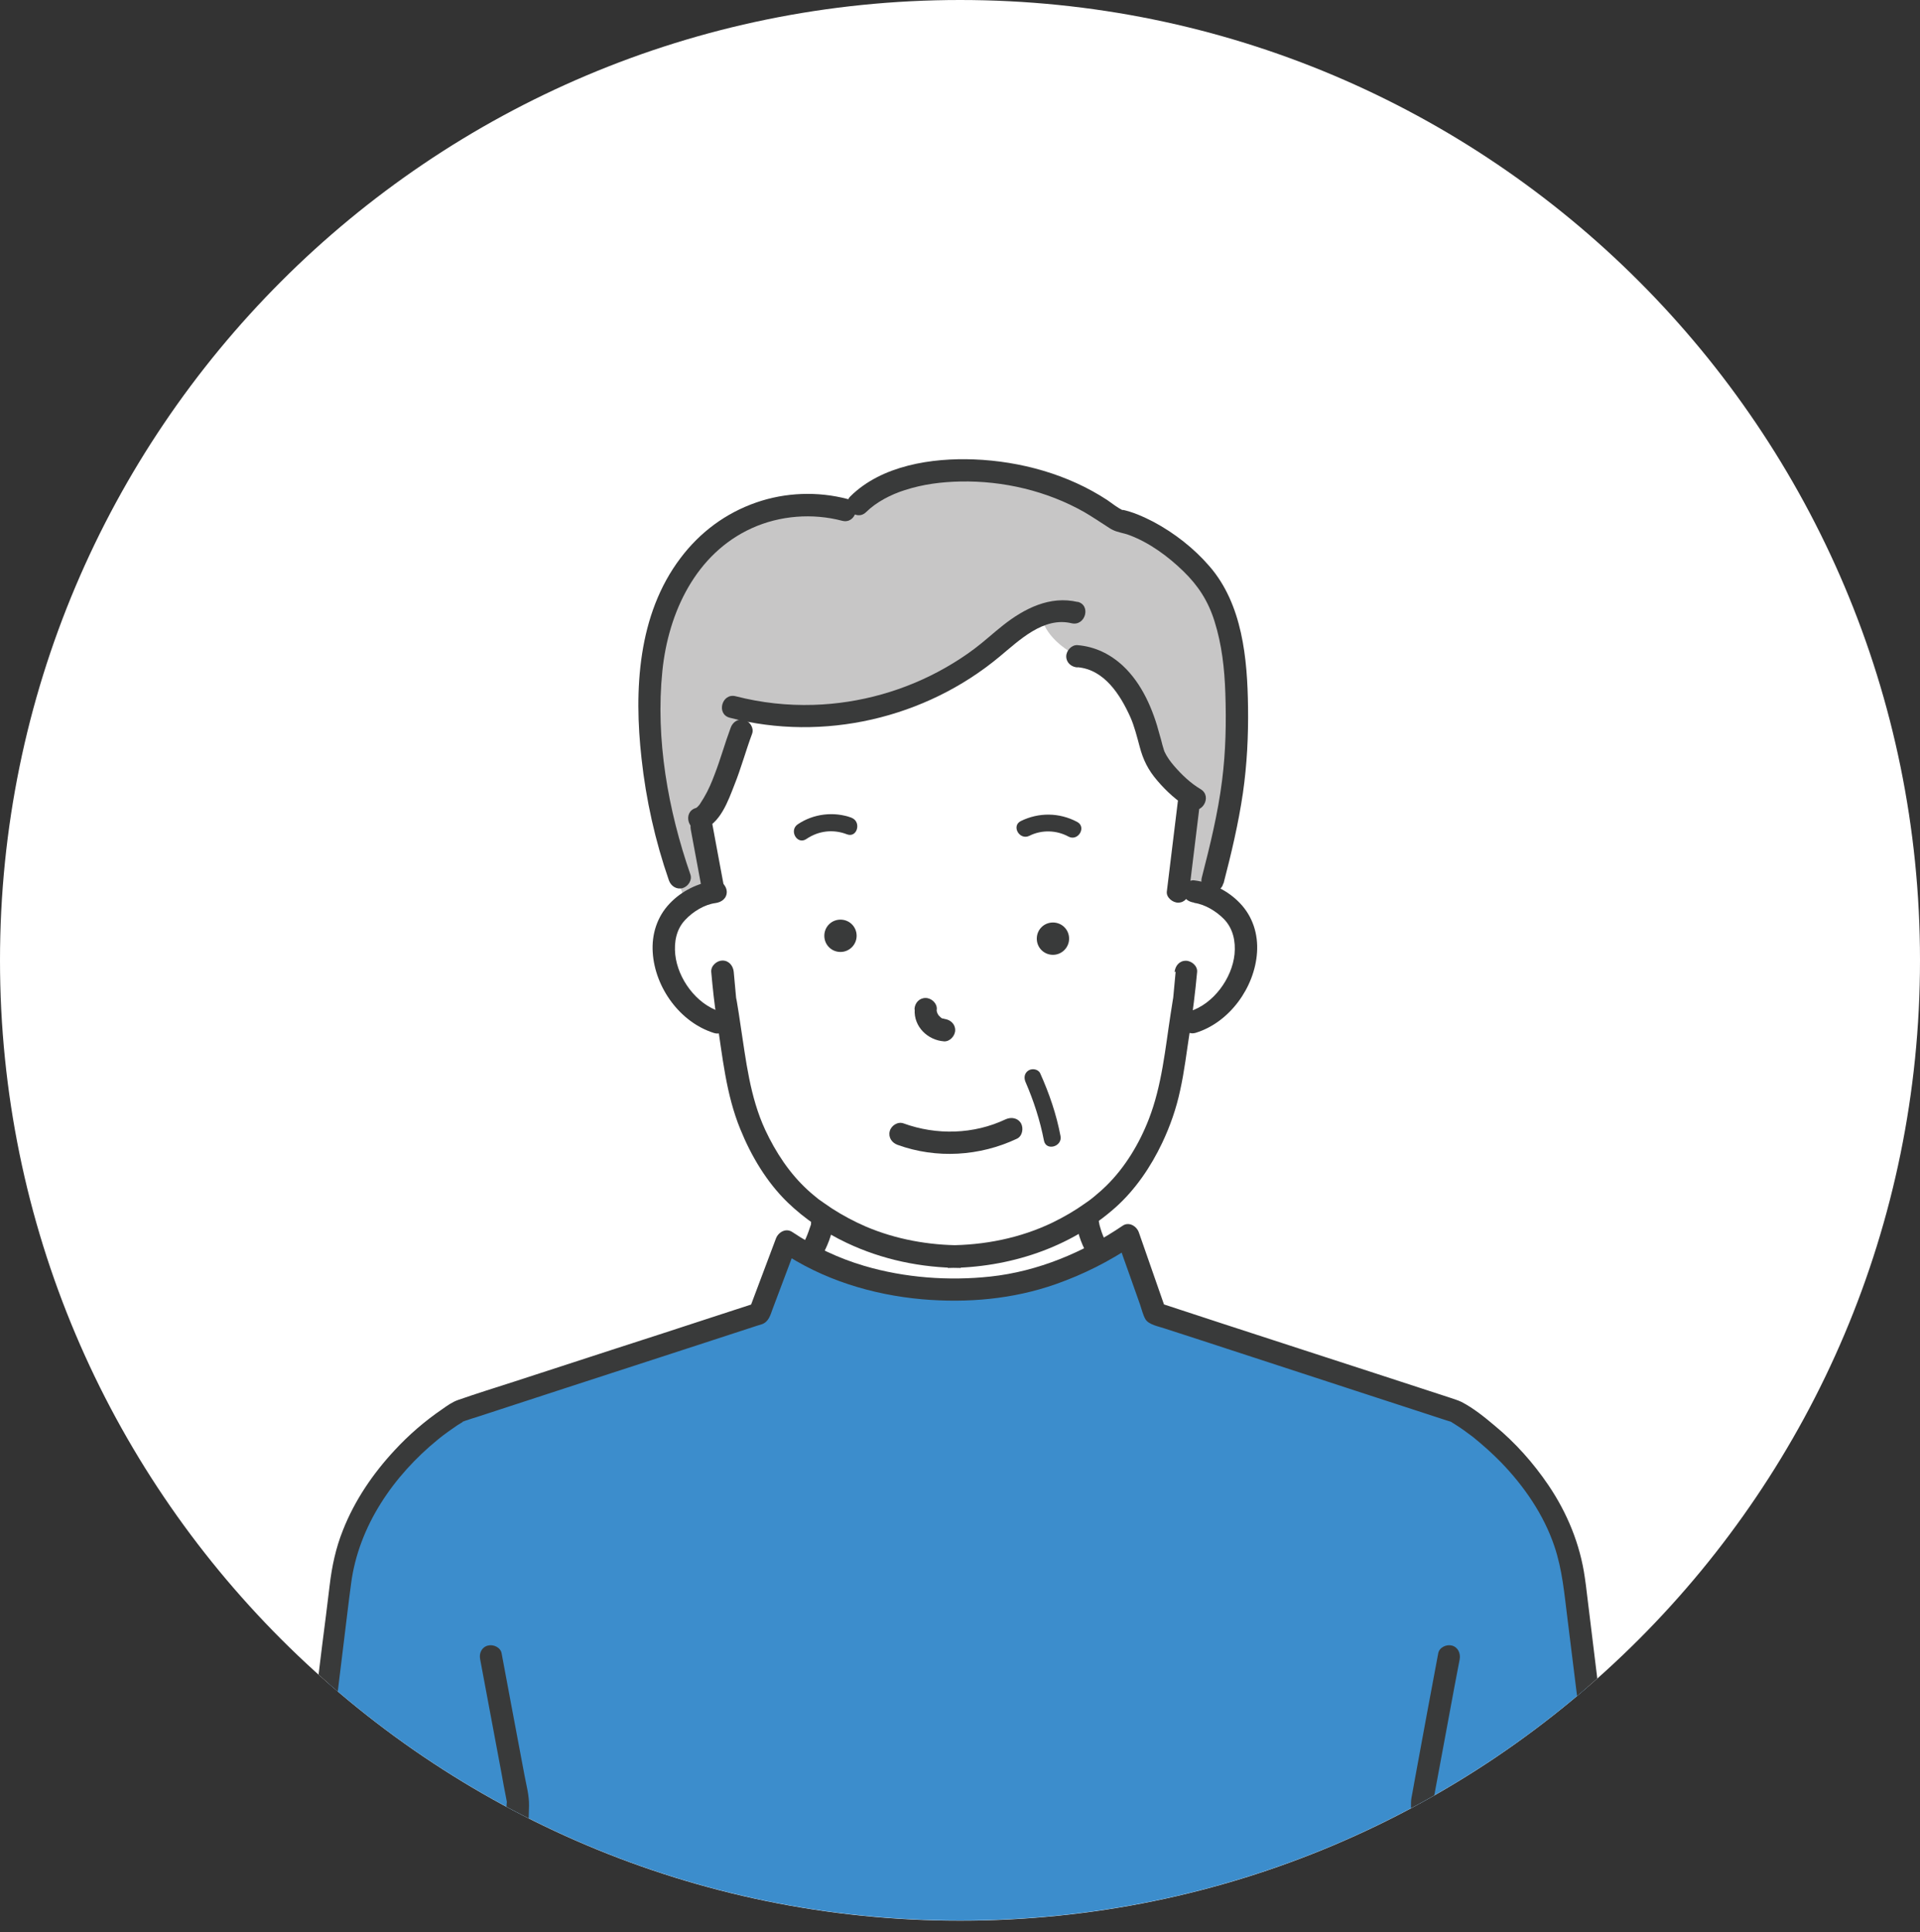 <?xml version="1.0" encoding="UTF-8"?>
<svg id="_レイヤー_2" data-name="レイヤー 2" xmlns="http://www.w3.org/2000/svg" xmlns:xlink="http://www.w3.org/1999/xlink" viewBox="0 0 93.89 94.46">
  <rect x="0" y="0" width="93.89" height="94.46" fill="#333333" stroke="none"/>
  <defs>
    <style>
      .cls-1 {
        fill: none;
      }

      .cls-2 {
        fill: #3c8dcc;
      }

      .cls-3 {
        clip-path: url(#clippath-1);
      }

      .cls-4 {
        clip-path: url(#clippath-2);
      }

      .cls-5 {
        fill: #fff;
      }

      .cls-6 {
        fill: #393a3a;
      }

      .cls-7 {
        fill: #c7c6c6;
      }

      .cls-8 {
        clip-path: url(#clippath);
      }
    </style>
    <clipPath id="clippath">
      <path class="cls-1" d="M0,46.95C0,72.87,21.02,93.89,46.95,93.89s46.95-21.02,46.95-46.95S72.87,0,46.95,0,0,21.02,0,46.95"/>
    </clipPath>
    <clipPath id="clippath-1">
      <path class="cls-1" d="M0,46.95C0,72.87,21.02,93.89,46.95,93.89s46.95-21.02,46.95-46.95S72.87,0,46.95,0,0,21.02,0,46.95"/>
    </clipPath>
    <clipPath id="clippath-2">
      <path class="cls-1" d="M0,46.95C0,72.87,21.02,93.89,46.95,93.89s46.95-21.02,46.95-46.95S72.87,0,46.95,0,0,21.02,0,46.95"/>
    </clipPath>
  </defs>
  <g id="_レイヤー_6" data-name="レイヤー 6">
    <g>
      <path class="cls-5" d="M93.89,46.95c0,25.93-21.02,46.95-46.94,46.95S0,72.87,0,46.95,21.02,0,46.95,0s46.94,21.02,46.94,46.94"/>
      <g class="cls-8">
        <polyline class="cls-5" points="40.56 59.45 39.1 63.23 36.02 64.9 36.9 72.43 56.42 72.43 57.43 64.64 54.17 62.78 52.82 59.19"/>
        <path class="cls-2" d="M38.43,60.89l-1.42,3.4-13.61,4.35s-5.39,1.23-6.85,9.41l-2.03,16.21h64.66l-2.32-17.54s-1.33-5.86-5.67-7.66l-14.79-4.92-1.23-3.69s-4.25,2.79-8.04,2.6c-3.78-.19-5.08-.37-8.7-2.17"/>
      </g>
      <path class="cls-6" d="M39.66,59.79v.07s-.06.17-.06.17c-.04.12-.08.24-.13.36-.07.18-.16.35-.25.52-.35.61.6,1.16.94.55.29-.51.53-1.08.59-1.67.03-.29-.27-.55-.54-.55-.32,0-.52.25-.55.55"/>
      <path class="cls-6" d="M52.65,59.79c.05.59.3,1.16.59,1.67.35.61,1.29.06.94-.55-.1-.17-.18-.34-.25-.52-.04-.1-.08-.21-.11-.32l-.05-.17-.02-.1c-.03-.29-.23-.55-.55-.55-.27,0-.57.25-.55.55"/>
      <g class="cls-3">
        <path class="cls-6" d="M70.23,93.83c-.05-1.84-.1-3.68-.15-5.52v-.24s-.02.11-.02.11l.02-.1c.06-.34.13-.68.19-1.02.22-1.16.43-2.33.65-3.5.15-.81.3-1.62.46-2.44.05-.29-.08-.59-.38-.67-.27-.07-.62.09-.67.38-.35,1.87-.7,3.73-1.04,5.6-.07.4-.15.8-.22,1.21-.03.16-.07.33-.07.49-.01.95.05,1.9.08,2.85.03.95.05,1.9.08,2.86.02.7,1.11.7,1.09,0"/>
        <path class="cls-6" d="M25.72,93.83c.05-1.85.1-3.7.15-5.55.01-.5-.13-1-.22-1.48-.22-1.17-.44-2.34-.66-3.51l-.46-2.46c-.05-.29-.4-.45-.67-.38-.31.08-.44.38-.38.67.35,1.85.69,3.7,1.04,5.55.07.41.15.82.23,1.23.02.09.03.18.05.28.02.1,0-.23-.02-.04-.07.95-.05,1.91-.08,2.86-.03.94-.05,1.89-.08,2.83-.02.7,1.07.7,1.09,0"/>
        <path class="cls-6" d="M15.14,93.91l.3-2.47c.23-1.83.45-3.67.68-5.5.23-1.88.46-3.76.69-5.64.12-.96.23-1.93.36-2.89.37-2.81,2.08-5.27,4.24-7.03.2-.16.27-.22.51-.39.14-.1.29-.2.43-.3.09-.06.19-.12.29-.18.14-.08.06,0-.04,0l.21-.07c.18-.06.36-.12.53-.17,1.47-.48,2.94-.96,4.41-1.44,1.88-.61,3.76-1.22,5.63-1.83,1.22-.4,2.43-.79,3.65-1.19l.23-.07c.33-.12.41-.44.52-.74.32-.85.64-1.7.96-2.55.08-.2.15-.4.23-.61-.27.11-.54.22-.8.33,2.05,1.39,4.47,2.13,6.92,2.35,2.21.19,4.44,0,6.54-.74,1.34-.47,2.61-1.11,3.78-1.9l-.8-.33c.22.64.45,1.29.68,1.93.15.43.31.87.46,1.3.08.23.14.5.26.71.16.28.67.36.95.46.6.19,1.19.39,1.79.58,1.81.59,3.61,1.18,5.42,1.77,1.7.56,3.41,1.11,5.12,1.67.48.16.96.31,1.44.47l.26.08s-.18-.1-.07-.03l.24.15c.14.09.28.18.42.28l.23.17c.12.09.17.12.23.17.48.39.94.8,1.37,1.24,1.12,1.16,2.08,2.55,2.6,4.09.39,1.15.49,2.35.64,3.54.22,1.75.43,3.49.65,5.24.24,1.95.48,3.89.72,5.83.15,1.18.29,2.35.43,3.53l.02.17c.04.29.22.55.55.55.27,0,.58-.25.55-.55-.09-.7-.17-1.41-.26-2.11-.2-1.61-.4-3.22-.6-4.83-.22-1.79-.44-3.59-.66-5.38-.15-1.23-.3-2.45-.45-3.68-.03-.26-.06-.51-.1-.77-.23-1.63-.86-3.16-1.78-4.52-.74-1.09-1.62-2.08-2.64-2.92-.5-.42-1.03-.85-1.61-1.15-.18-.09-.38-.14-.57-.21-.47-.15-.94-.31-1.41-.46-1.54-.5-3.09-1.01-4.64-1.51l-5.04-1.64c-1.01-.33-2.02-.66-3.02-.99l-.15-.05c.13.13.25.26.38.38-.44-1.27-.89-2.54-1.33-3.81-.11-.31-.49-.54-.8-.32-1.92,1.3-4.14,2.23-6.46,2.48-2.04.22-4.19.06-6.16-.52-1.26-.37-2.44-.93-3.53-1.66-.32-.21-.69.02-.8.33-.44,1.17-.88,2.34-1.32,3.51.13-.13.25-.25.38-.38-.72.23-1.43.47-2.15.7-1.59.52-3.18,1.04-4.77,1.55-1.66.54-3.32,1.08-4.98,1.62-.9.29-1.8.57-2.69.88-.29.1-.54.28-.78.45-.85.58-1.64,1.26-2.34,2.02-1.06,1.14-1.95,2.45-2.52,3.9-.35.87-.54,1.77-.65,2.7-.12.99-.24,1.97-.37,2.96-.21,1.72-.42,3.43-.64,5.15-.21,1.72-.42,3.44-.64,5.16-.12,1-.25,1.99-.37,2.99l-.02.14c-.04.29.28.55.55.55.33,0,.51-.25.55-.55"/>
        <path class="cls-5" d="M34.08,40.1l.73,3.29s-2.55,1.14-2.43,2.63c.12,1.5.04,2.69,3,4.23,0,0,.46,7.27,6.05,10.12,0,0,1.43.79,4.96,1.06,0,0,4.59.09,7.65-2.81,0,0,2.54-2.46,3.03-5.06,0,0,.69-1.92.66-3.32,0,0,3.28-1.4,2.63-4.87,0,0-.57-1.87-2.91-1.92l.78-5.26s2.41-12.9-12.52-12.66c-11.96.2-13.36,10.57-11.64,14.57"/>
        <path class="cls-7" d="M41.53,24.96s-3.83-.94-6.05.99c0,0-4.11,1.46-3.69,9.97,0,0,.71,5.72,1.75,8.18l1.44-.59-.64-3.26s1.77-2.69,2.23-5.49c0,0,5.57,1.31,11.35-2.48,0,0,1.56-1.77,3.01-2.16,0,0,.07,1.03,1.67,1.91,0,0,2.38.17,3.3,2.98,0,0,.52,2.72,2.29,4.04l-.61,4.37s.83-.28,1.51.28c0,0,1.35-4.58,1.39-10.19.05-5.6-4.42-7.92-5.65-8.06-1.23-.14-6.07-5.46-13.31-.5"/>
        <path class="cls-6" d="M35.73,35.58c-.28.75-.49,1.52-.78,2.27-.15.4-.3.76-.53,1.15l-.15.24-.05.08-.04.05s-.2.21-.08.09l-.08.05c.05,0,.11-.04.02-.01-.68.18-.39,1.24.29,1.05.88-.24,1.29-1.43,1.58-2.17.33-.82.56-1.68.87-2.51.1-.28-.11-.6-.38-.67-.31-.08-.57.1-.67.38"/>
        <path class="cls-6" d="M59.83,43.2c.38-1.46.73-2.93.95-4.43.2-1.39.27-2.79.25-4.2-.03-2.36-.27-5.03-1.89-6.89-.75-.87-1.71-1.62-2.72-2.16-.25-.13-.5-.25-.77-.36-.13-.05-.25-.1-.39-.14l-.17-.05s-.32-.09-.15-.01c-.28-.12-.54-.34-.79-.51-1.92-1.26-4.24-1.9-6.52-1.99-2.06-.08-4.51.29-6.04,1.8-.5.49.27,1.27.77.77.49-.48,1.19-.85,1.89-1.07.9-.29,1.79-.4,2.72-.42,2.09-.04,4.23.46,6.06,1.5.36.21.7.44,1.06.67.1.06.2.14.31.19.25.13.56.16.82.26.99.37,1.9,1.04,2.65,1.77.72.7,1.21,1.45,1.52,2.44.36,1.14.49,2.32.53,3.51.05,1.43.02,2.87-.16,4.28-.2,1.6-.59,3.18-.99,4.74-.18.68.88.97,1.05.29"/>
        <path class="cls-6" d="M52.69,32.62c1.32.11,2.1,1.36,2.59,2.45.19.43.32.95.45,1.43.17.65.42,1.15.86,1.66.44.52.98,1.01,1.57,1.36.6.36,1.15-.58.55-.94-.49-.29-.92-.7-1.3-1.14-.18-.21-.34-.43-.46-.68l-.03-.08c-.03-.09-.05-.18-.08-.27-.04-.16-.08-.32-.13-.48-.32-1.23-.86-2.51-1.81-3.39-.62-.57-1.36-.93-2.21-1-.29-.02-.55.27-.55.55,0,.31.25.52.55.54"/>
        <path class="cls-6" d="M41.46,24.4c-1.47-.39-3.06-.33-4.49.17-1.49.52-2.74,1.45-3.69,2.71-2.1,2.77-2.28,6.47-1.91,9.79.22,2.03.67,4.04,1.34,5.97.1.28.37.46.67.38.27-.08.48-.39.38-.67-1.09-3.14-1.71-6.61-1.37-9.94.29-2.87,1.64-5.75,4.38-6.99,1.37-.62,2.96-.74,4.41-.36.68.18.97-.87.29-1.05"/>
        <path class="cls-6" d="M35.42,43.44c-.2-1.05-.39-2.11-.59-3.17-.05-.29-.4-.45-.67-.38-.3.08-.44.38-.38.67.2,1.06.39,2.11.59,3.17.05.29.4.46.67.38.3-.08.43-.38.38-.67"/>
        <path class="cls-6" d="M57.49,47.51c-.04.39-.07.79-.11,1.18l-.02.2s.03-.21,0-.05c-.04.24-.07.47-.11.7-.27,1.74-.43,3.52-1.07,5.17-.46,1.19-1.16,2.36-2.08,3.26-.16.16-.33.31-.5.45-.09.08-.18.15-.27.22l-.08.06-.2.14c-.49.35-1.01.65-1.56.92-1.59.77-3.36,1.12-5.12,1.12-.7,0-.7,1.09,0,1.09h.63c.7,0,.7-1.09,0-1.09-1.59,0-3.19-.29-4.65-.91-.58-.25-1.14-.55-1.67-.89-.21-.14-.49-.34-.65-.45-.12-.1-.36-.29-.52-.44-.9-.82-1.58-1.86-2.09-2.95-.75-1.62-.94-3.39-1.21-5.14-.05-.36-.11-.73-.17-1.09l-.04-.23s.02.22,0,.04c-.04-.44-.08-.88-.12-1.31-.03-.29-.23-.55-.55-.55-.27,0-.57.25-.55.55.07.78.15,1.55.27,2.32.28,1.81.45,3.66,1.15,5.37.53,1.31,1.29,2.59,2.31,3.58.84.81,1.83,1.48,2.89,1.98,1.75.83,3.65,1.22,5.58,1.23v-1.09h-.63v1.09c2.97-.01,5.97-.97,8.21-2.97.96-.86,1.72-1.98,2.27-3.14.39-.82.69-1.68.88-2.57.21-.94.32-1.91.47-2.87.15-.98.27-1.94.36-2.92.03-.29-.27-.55-.55-.55-.32,0-.52.25-.55.55"/>
        <path class="cls-6" d="M57.6,39.16c-.18,1.47-.36,2.95-.54,4.42-.04.29.28.55.55.55.32,0,.51-.25.54-.55.18-1.47.36-2.95.54-4.42.04-.29-.28-.55-.55-.55-.33,0-.51.25-.54.55"/>
        <path class="cls-6" d="M58.39,44.14c.53.07,1.09.41,1.47.8.44.46.57,1.08.51,1.71-.12,1.18-1.03,2.43-2.18,2.79-.67.21-.38,1.26.29,1.05,1.65-.51,2.88-2.22,2.99-3.93.06-.89-.21-1.75-.83-2.4-.59-.62-1.39-1.01-2.24-1.12-.29-.04-.55.28-.55.54,0,.33.25.51.55.55"/>
        <path class="cls-6" d="M34.99,43.05c-.85.11-1.65.5-2.24,1.12-.62.65-.89,1.51-.83,2.4.11,1.71,1.33,3.41,2.99,3.93.67.21.96-.84.29-1.05-1.15-.36-2.06-1.61-2.18-2.79-.06-.61.05-1.22.48-1.68.38-.41.95-.76,1.49-.83.29-.04.55-.22.55-.55,0-.26-.25-.58-.55-.55"/>
        <path class="cls-6" d="M52.7,29.43c-1.36-.32-2.61.32-3.65,1.14-.47.37-.91.78-1.39,1.14-.45.34-.93.65-1.42.93-1.96,1.12-4.19,1.75-6.45,1.82-1.29.04-2.56-.1-3.81-.42-.68-.18-.97.88-.29,1.05,4.57,1.19,9.56.03,13.18-2.98.97-.8,2.15-1.97,3.53-1.64.68.16.97-.89.29-1.05"/>
      </g>
      <path class="cls-6" d="M50.34,40.86c.6-.3,1.32-.28,1.91.04.47.25.9-.47.42-.72-.87-.46-1.87-.47-2.75-.04-.48.24-.06.96.42.72"/>
      <path class="cls-6" d="M41.65,39.98c-.87-.32-1.87-.2-2.64.32-.44.3-.03,1.02.42.72.6-.41,1.32-.49,1.99-.23.5.19.72-.62.22-.81"/>
      <path class="cls-6" d="M41.89,45.75c0,.43-.35.79-.79.79s-.79-.35-.79-.79.35-.79.79-.79.79.35.79.79"/>
      <path class="cls-6" d="M52.28,45.89c0,.43-.35.79-.79.79s-.79-.35-.79-.79.35-.79.79-.79.79.35.79.79"/>
      <path class="cls-6" d="M44.73,49.36c-.05.83.63,1.49,1.43,1.55.29.02.55-.27.55-.55,0-.31-.25-.52-.55-.55.09,0-.06-.01-.07-.02h-.02s-.07-.05-.07-.05l-.1-.1c-.06-.07.05.09-.03-.05l-.03-.05h0s-.04-.13-.04-.13c.01.1,0-.06.01-.07.02-.29-.26-.55-.55-.55-.31,0-.53.25-.54.55"/>
      <g class="cls-4">
        <path class="cls-6" d="M51.86,55.54c-.2-1.06-.55-2.08-.99-3.06-.09-.21-.39-.26-.57-.15-.21.13-.24.36-.15.57.4.92.71,1.88.9,2.86.1.53.91.3.81-.22"/>
      </g>
      <path class="cls-5" d="M44.2,54.71l5.13-.13s-.8,2.16-2.37,2.22c-1.58.06-2.77-2.08-2.77-2.08"/>
      <path class="cls-6" d="M43.89,55.97c1.9.69,4.02.56,5.84-.3.27-.13.33-.51.2-.75-.16-.27-.48-.32-.75-.2-1.56.74-3.38.79-5,.2-.28-.1-.6.11-.67.38-.08.3.1.57.38.67"/>
    </g>
  </g>
</svg>